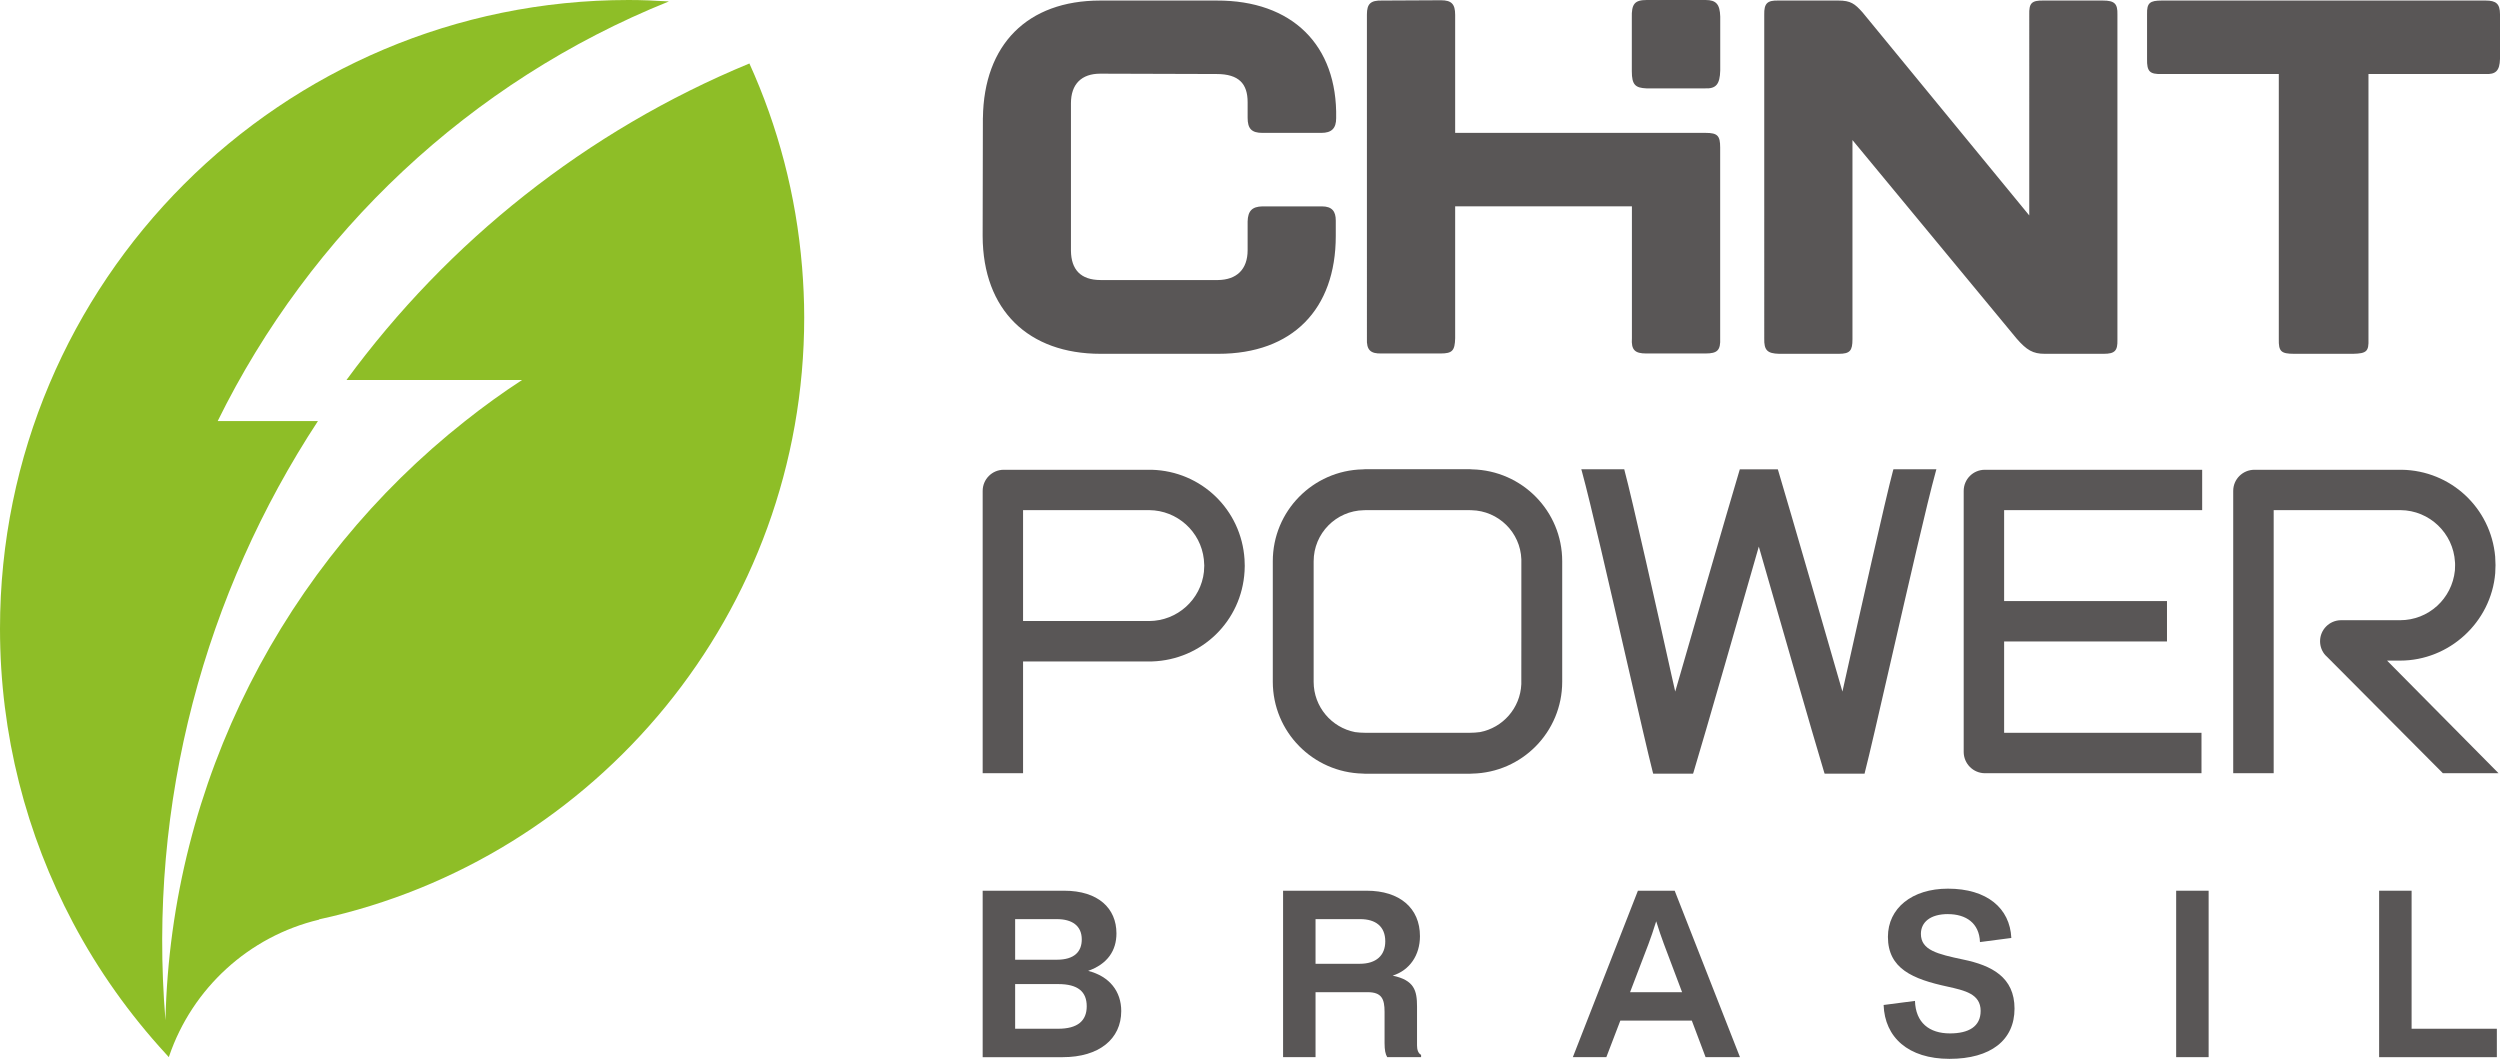<svg xmlns="http://www.w3.org/2000/svg" id="Camada_2" data-name="Camada 2" viewBox="0 0 1365.87 578.51"><defs><style>      .cls-1 {        fill-rule: evenodd;      }      .cls-1, .cls-2, .cls-3 {        stroke-width: 0px;      }      .cls-1, .cls-3 {        fill: #595656;      }      .cls-2 {        fill: #8ebe27;      }    </style></defs><g id="Camada_1-2" data-name="Camada 1"><g><path class="cls-2" d="M438.2,145.83c-3.22-39.35-13.19-76.8-28.77-111.15-89.14,36.84-164.77,97.41-220.15,172.95h95.94c-10.77,6.99-21.1,14.49-31.1,22.41-98.49,77.74-160.8,196.9-163.72,327.37-9.89-119.4,21.73-233.49,83.31-327.37h-54.77C169.43,127.44,256.49,44.62,365.47.78c-7.27-.45-14.61-.78-22.02-.78C153.77,0,0,153.79,0,343.47c0,58.05,14.45,112.64,39.85,160.59,13.78,26.04,30.87,50.02,50.62,71.55.53.58,1.05,1.17,1.59,1.77.06.03.12.11.16.19.08-.19.17-.38.21-.59,12.61-36.93,43.45-65.38,81.86-74.53l.08-.17c151.48-32.84,265.01-167.6,265.01-328.9,0-9.28-.44-18.47-1.17-27.54Z"></path><g><path class="cls-3" d="M804.34,256.44c-.35,0-.71-.08-1.09-.08h-57.58c-.37,0-.77.08-1.14.08-27.21.57-49.14,22.8-49.14,50.14v65.88c0,27.39,21.93,49.58,49.16,50.19.35.02.75.07,1.1.07h57.54c.41,0,.77-.06,1.14-.06,27.25-.54,49.18-22.78,49.18-50.17v-65.85c.02-27.38-21.91-49.59-49.18-50.2ZM808.55,399.98c-1.78.24-3.62.38-5.58.38h-57.02c-1.99,0-3.86-.14-5.63-.38-12.86-2.51-22.61-13.85-22.61-27.45v-65.87c0-15.25,12.23-27.62,27.41-27.91.25,0,.45-.02.67-.02,0,0,.1-.02.16-.02h57.02c.08,0,.15.02.21.02.24,0,.49.02.75.02,14.78.32,26.73,12.11,27.26,26.83v42.8l-.02,22.92v2.49c-.57,13.08-10.09,23.81-22.62,26.2Z"></path><path class="cls-3" d="M1034.48,256.4l-.27.89c-3.85,14.29-18.45,79.4-25.65,111.81,0,0-1.04,4.78-1.95,8.74-1.15-3.94-2.49-8.58-2.49-8.58-.23-.93-27.36-94.8-32.54-111.98l-.27-.87h-20.75l-.27.87c-5.2,17.18-32.27,111.05-32.54,111.98,0,0-1.37,4.64-2.49,8.58-.91-3.96-1.98-8.74-1.98-8.74-7.17-32.41-21.77-97.52-25.65-111.81l-.21-.89h-23.47l.44,1.58c4.49,16.32,15.01,62.17,24.28,102.63,6.24,27.19,12.17,52.92,14.3,61.15l.26.95h21.77l.3-.91c5.11-16.71,29.42-101.45,35.63-123.17,7.23,25.05,30.68,106.97,35.66,123.17l.3.91h21.81l.22-.95c2.15-8.23,8.06-33.96,14.28-61.15,9.29-40.46,19.78-86.32,24.31-102.63l.43-1.58h-23.43Z"></path><path class="cls-3" d="M679.95,305.62c-1.74-27.13-23.55-48.21-50.74-48.96h-80.85c-6.34.02-11.48,5.18-11.48,11.56v154.23h22.07v-61.07h70.42c27.26-.87,49.02-22.03,50.6-49.26l.1-2.92c0-.2-.12-3.58-.12-3.58ZM657.78,312.36c-1.68,15.25-14.55,26.85-29.91,26.94h-68.92v-60.59h68.95c15.31.14,28.13,11.71,29.83,26.89l.22,3.4-.18,3.36Z"></path><path class="cls-3" d="M1304.15,360.92h7.15c26.85,0,49.69-20.94,51.96-47.73l.16-4.43-.18-4.59c-2.33-26.67-24.28-47.12-51.11-47.51h-80.44c-6.4.02-11.58,5.15-11.58,11.54v154.24h22.11v-143.73h69.33c15.8.14,28.85,12.62,29.72,28.39,0,.1.04.49.04.49l.02,1.17-.08,2.37-.02.53c-1.6,15.55-14.48,27.19-29.93,27.19h-32.05c-.06,0-.1-.02-.16-.02s-.14.02-.19.02c-6.29.1-11.34,5.21-11.34,11.48,0,2.88,1.03,5.49,2.78,7.52l1.21,1.18,63.1,63.41h30.41c-9.8-9.9-60.91-61.53-60.91-61.53Z"></path><path class="cls-3" d="M1203.15,278.71v-22.05h-118.74c-6.38,0-11.55,5.15-11.55,11.56v142.57c0,6.45,5.23,11.66,11.63,11.66h118.29v-22.09h-107.83v-49.89h88.98v-22.07h-88.98v-49.69h108.21Z"></path></g><g><path class="cls-1" d="M899.71,0h32.15c5.81,0,7.8,2.4,7.99,9.08v29.4c-.18,7.64-2.39,10.05-8.2,9.8h-32.13c-6.03-.26-7.98-1.92-7.98-9.35V9.78c-.22-7.65,1.58-9.78,8.18-9.78Z"></path><path class="cls-1" d="M1358.07.3c5.61,0,7.8,1.75,7.8,7.45v24.44c-.18,6.52-2.33,8.54-8.1,8.25h-63.76v144.95c.19,6.5-.95,7.74-8.37,7.91h-32.22c-7.3,0-8.54-1.4-8.4-8.11V40.44h-64.05c-6.36.14-8.09-1.26-7.93-8.25V7.75c-.16-6.2,1.56-7.45,8.06-7.45h176.97ZM1116.57.3h32.34c6.4,0,8.1,1.75,7.94,7.63v177.74c.16,5.93-1.4,7.63-7.44,7.63h-32.34c-6.39,0-9.81-2.03-15.24-8.26l-89.74-108.52v108.87c0,6.21-1.38,7.91-7.44,7.91h-32.66c-6.38-.17-8.26-1.9-8.1-8.4V8.1c-.15-6.37,1.72-7.95,7.77-7.8h32.66c6.85,0,9.03,1.75,13.22,6.4l91.14,111V8.1c-.18-6.37,1.23-7.95,7.9-7.8h0ZM755.02.3l32.23-.16c5.75,0,7.77,2.03,7.77,7.95v64.51h136.84c6.52,0,7.95,1.56,7.95,7.96v104.18c.3,6.66-1.56,8.38-7.95,8.38h-32.5c-6.05,0-8.24-1.86-7.77-8.38v-72h-96.57v72c-.16,6.85-1.56,8.38-7.92,8.38h-32.37c-5.9.17-8.22-1.86-7.92-8.23V7.93c0-5.88,2.02-7.78,8.22-7.63h0ZM537.02,64.37c.5-39.95,24.26-64.07,64.08-64.07h63.61c41.18-.16,66.1,24.28,65.3,64.27,0,5.57-2.49,8.03-8.1,8.03h-32.19c-5.91,0-8.08-2.32-8.08-8.23v-8.55c0-9.95-4.66-15.38-16.94-15.38l-63.61-.19c-10.12,0-15.98,5.62-15.98,16.19v80.54c.12,10.27,5.27,16.02,16.28,16.02h64.07c10.13-.14,16.18-5.75,16.18-16.32v-15.7c.16-5.61,2.33-8.1,8.08-8.23h32.5c5.63,0,7.58,2.8,7.58,7.73v8.44c0,40.12-23.74,64.38-64.17,64.38h-64.37c-39.2,0-64.26-23.64-64.39-64.38l.13-64.55Z"></path></g><g><path class="cls-3" d="M536.88,486.64h44.53c18.59,0,28.56,9.6,28.56,23.33,0,9.36-4.86,16.72-15.47,20.46,11.72,2.99,18.09,11.23,18.09,21.95,0,15.34-12.22,25.2-31.93,25.2h-43.78v-90.93ZM554.62,502.16v22.18h22.78c9.64,0,13.62-4.46,13.62-11.09,0-7.59-5.43-11.09-13.62-11.09h-22.78ZM554.62,537.65v24.4h23.54c10.54,0,15.57-4.29,15.57-12.26s-4.78-12.14-15.57-12.14h-23.54Z"></path><path class="cls-3" d="M701,486.64h45.71c17.99,0,29.08,9.48,29.08,24.82,0,10.35-5.54,18.59-14.91,21.58,11.83,2.49,13.31,8.11,13.31,16.96v21.2c0,2,.49,4.24,2.22,5.11v1.25h-18.51c-.97-1.59-1.45-3.79-1.45-7.71v-17.01c0-7.1-1.57-10.77-9.31-10.77h-28.4v35.49h-17.74v-90.93ZM742.9,526.56c9.01,0,13.94-4.57,13.94-12.26,0-8.17-5.29-12.14-13.7-12.14h-24.4v24.4h24.15Z"></path><path class="cls-3" d="M894.88,486.64h20.08l35.67,90.93h-18.79l-7.52-19.96h-39.06l-7.64,19.96h-18.3l35.55-90.93ZM890.58,542.09h28.43l-9.93-26.32c-1.37-3.72-2.73-7.57-4.22-12.42-1.49,4.84-2.85,8.69-4.22,12.42l-10.06,26.32Z"></path><path class="cls-3" d="M1064.26,499.41c-9.68,0-14.78,4.47-14.78,10.8,0,8.94,9.06,11.05,23.09,14.03,15.65,3.23,28.06,9.68,28.06,26.82s-12.91,27.44-35.51,27.44-35.39-11.8-36.01-29.43l17.13-2.23c.37,11.92,7.82,17.76,19.12,17.76,10.18,0,16.76-3.72,16.76-12.29,0-9.31-8.69-11.17-18.13-13.28-19-4.1-32.53-9.81-32.53-27.19,0-15.64,13.16-26.32,32.78-26.32,21.35,0,33.89,10.68,34.64,26.94l-17.13,2.24c-.37-10.43-7.7-15.27-17.51-15.27Z"></path><path class="cls-3" d="M1188.94,577.57v-90.93h17.74v90.93h-17.74Z"></path><path class="cls-3" d="M1299.83,486.64h17.74v75.41h46.58v15.53h-64.32v-90.93Z"></path></g></g></g></svg>